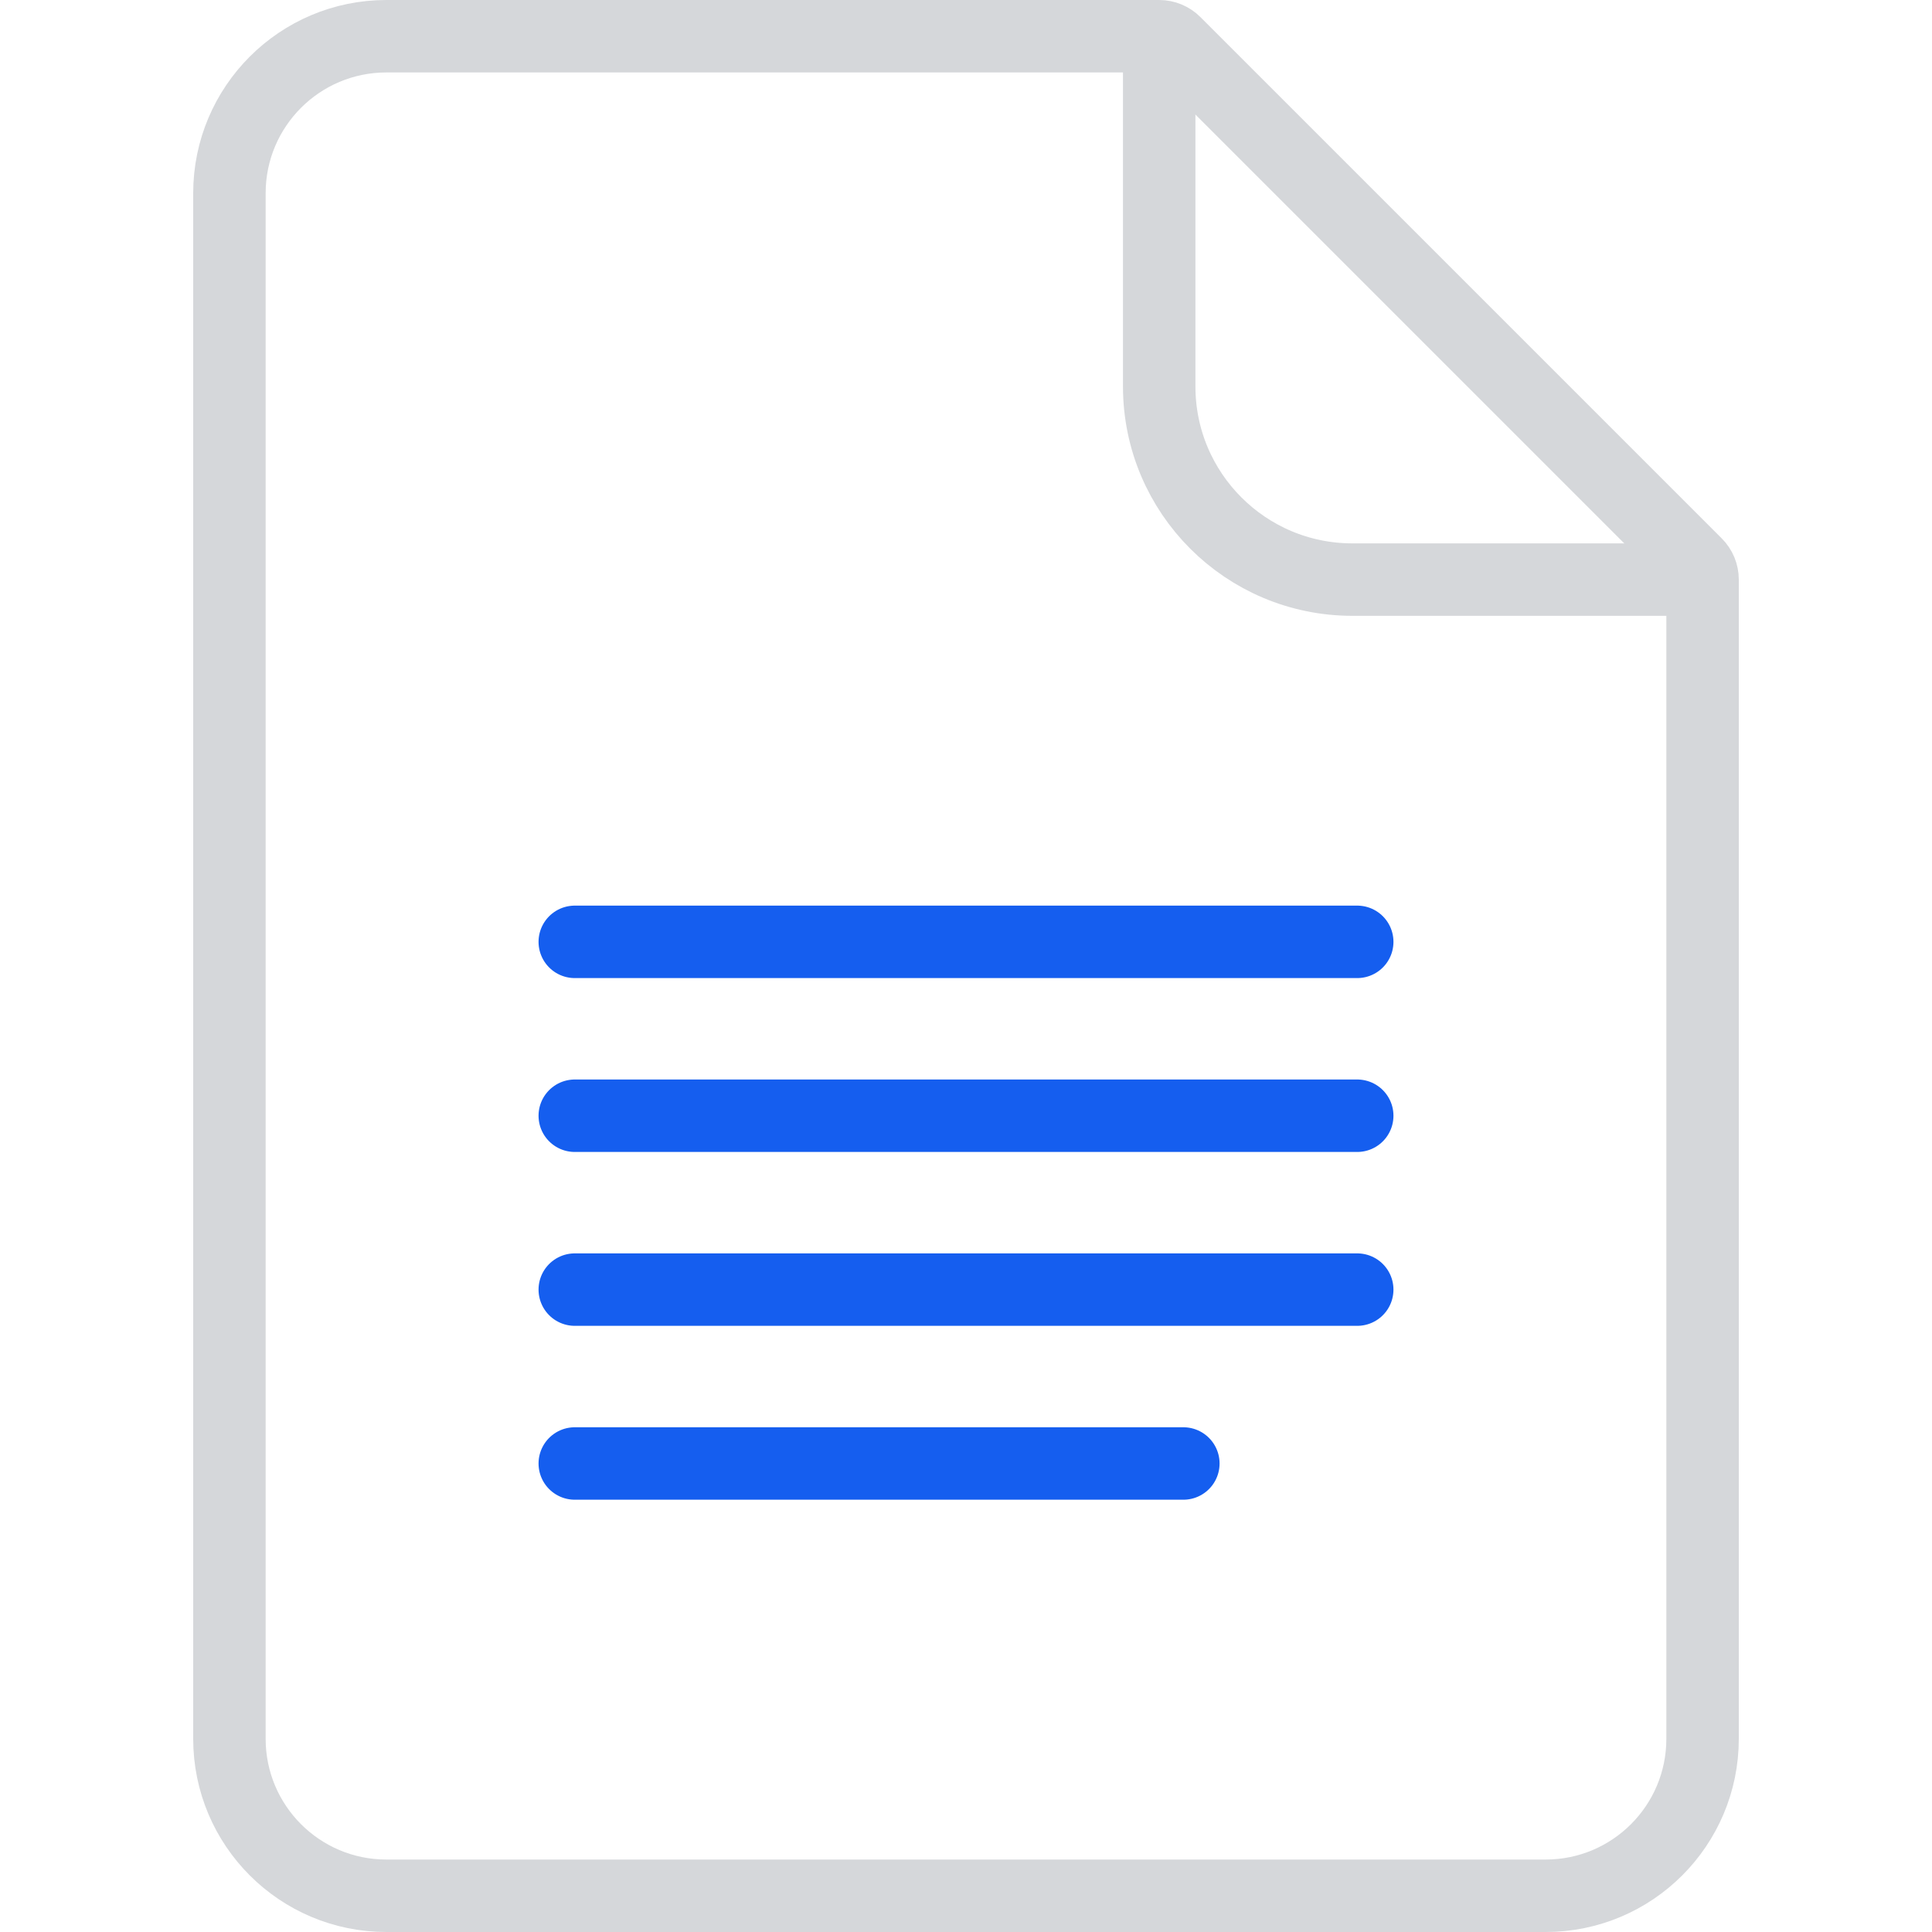<?xml version="1.0" encoding="UTF-8"?>
<svg xmlns="http://www.w3.org/2000/svg" width="40" height="40" viewBox="0 0 40 40" fill="none">
  <path d="M4.75 4C4.75 2.205 6.205 0.75 8 0.75H24C24.121 0.75 24.238 0.798 24.323 0.884L35.116 11.677C35.202 11.762 35.25 11.879 35.25 12V36C35.25 37.795 33.795 39.25 32 39.25H8C6.205 39.25 4.75 37.795 4.75 36V4Z" stroke="#D5D7DA" stroke-width="1.5"></path>
  <path d="M24 0.5V8C24 10.209 25.791 12 28 12H35.5" stroke="#D5D7DA" stroke-width="1.5"></path>
  <path d="M11.9 19.5H28.1M11.9 23.1H28.1M11.9 26.7H28.1M11.9 30.3H24.5" stroke="#155EEF" stroke-width="1.5" stroke-linecap="round" stroke-linejoin="round"></path>
</svg>
